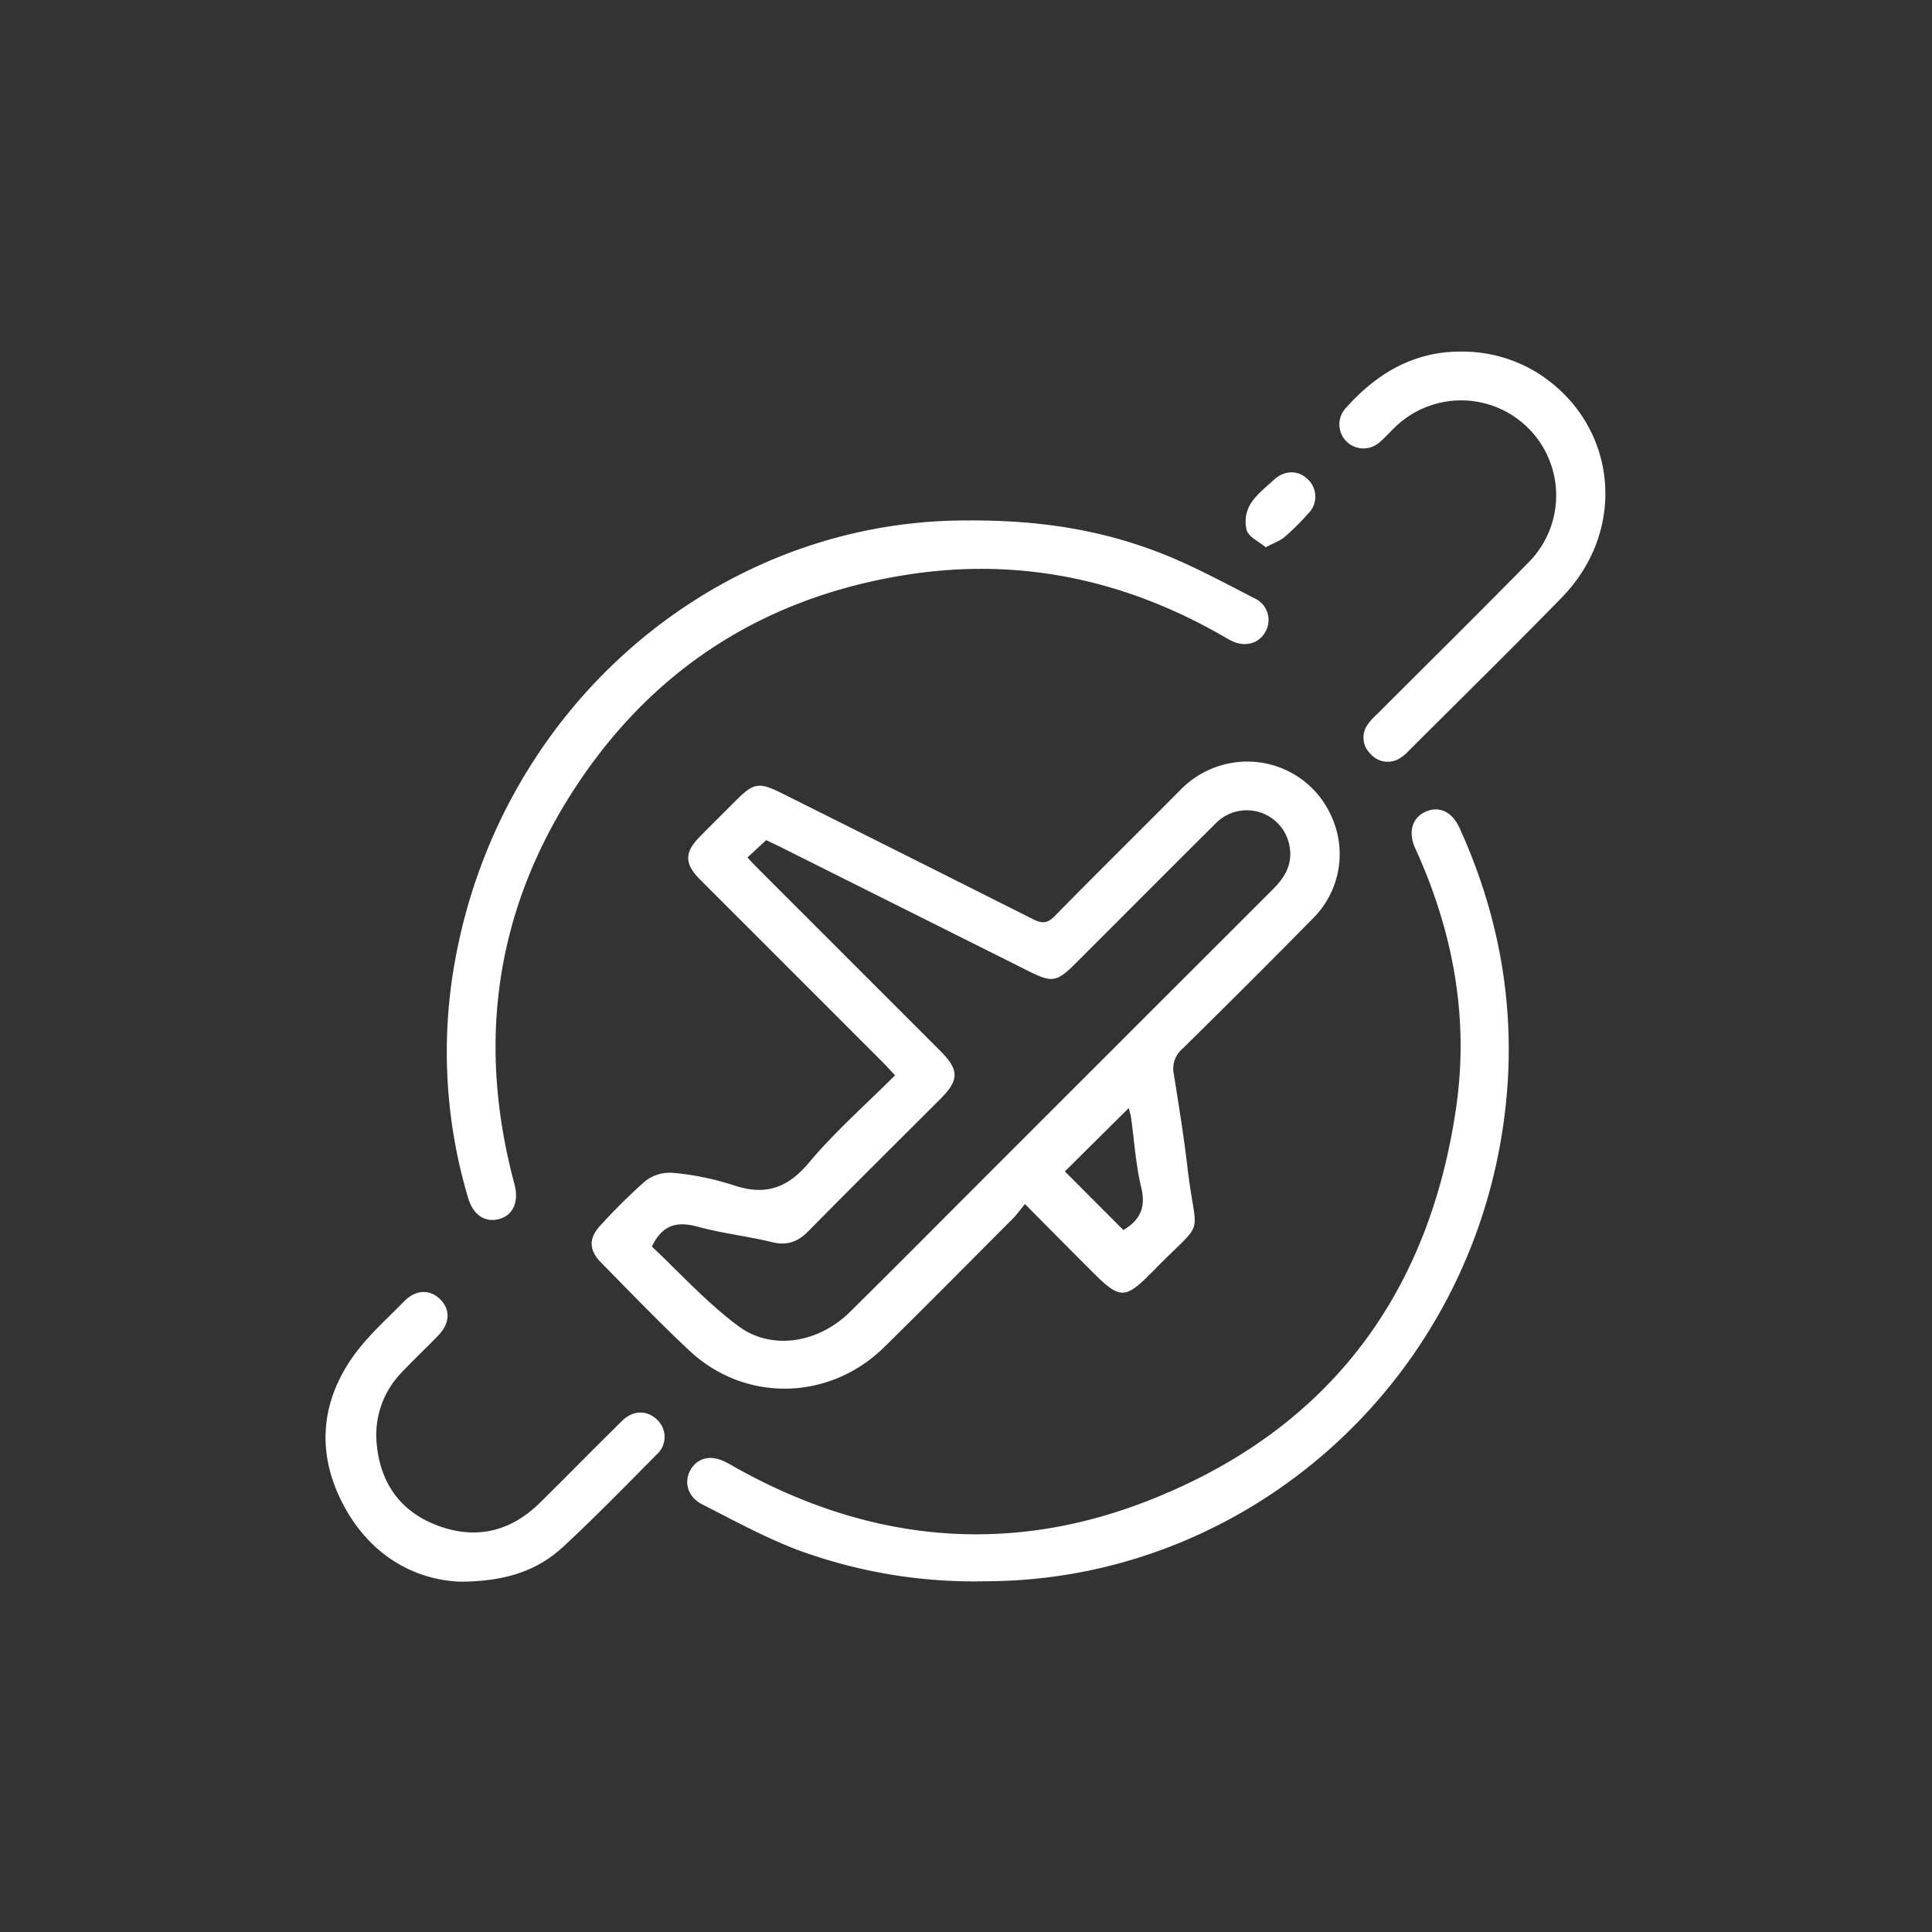 <svg xmlns="http://www.w3.org/2000/svg" width="445.12" height="445.12" viewBox="0 0 445.12 445.12">
  <rect x="0" y="0" width="445.12" height="445.12" fill="#333333" stroke="none"/>
  <g id="Airmiles_Inverted" transform="translate(-27 -865)">
    <circle id="Ellipse_138" data-name="Ellipse 138" cx="222.56" cy="222.56" r="222.56" transform="translate(27 865)" fill="none"/>
    <g id="Airmiles_Inverted-2" data-name="Airmiles_Inverted" transform="translate(-7.951 831)">
      <path id="Path_779" data-name="Path 779" d="M238.41,278.82q-21.09-21.1-42.2-42.21c-3.59-3.61-3.59-6.22-.06-9.81,2.84-2.88,5.72-5.73,8.58-8.59,3.84-3.83,5.16-4,10.05-1.6Q243.91,231.16,273,245.8c2.14,1.08,3.31.92,5-.79,9.48-9.66,19.12-19.16,28.66-28.76a21.53,21.53,0,0,1,14.41-6.75,21.16,21.16,0,0,1,20.6,12.5,20.9,20.9,0,0,1-4.34,23.71q-14.85,15.08-29.95,29.92a6,6,0,0,0-2,5.79c1.15,7.19,2.32,14.38,3.16,21.61,2,17,4.45,11.21-7.5,23.39-7.06,7.21-7.9,7.16-14.94.09-4.88-4.88-9.73-9.78-15-15.1-1.13,1.36-1.86,2.41-2.75,3.3-9.88,9.91-19.72,19.87-29.7,29.68-12.6,12.38-32,12.79-44.82.83-7-6.56-13.66-13.49-20.4-20.33-2.93-3-2.87-5.75.07-8.79a132.276,132.276,0,0,1,10.13-10,9.24,9.24,0,0,1,6.18-1.9,63.49,63.49,0,0,1,13.93,2.8c7.33,2.52,12.55.91,17.61-5.16,6-7.14,13.06-13.34,19.82-20.1C240.12,280.63,239.29,279.7,238.41,278.82Zm-31.25-47.26c1,1.07,1.86,2,2.73,2.85l41.71,41.72c4.37,4.37,4.37,6.71,0,11.07-10.14,10.14-20.34,20.24-30.4,30.45-2.44,2.48-4.9,3.38-8.38,2.53-5.6-1.37-11.39-2-17-3.53-4.6-1.25-8.12-.76-10.68,4.54,6.37,6,12.59,12.88,19.92,18.33,7.73,5.75,18.52,3.85,25.69-3.23,9.8-9.67,19.49-19.44,29.22-29.18q34.11-34.11,68.23-68.2c2.69-2.68,4.49-5.63,3.92-9.53a10,10,0,0,0-17.14-5.61c-8.79,8.71-17.52,17.49-26.27,26.24l-5.89,5.89c-4.39,4.38-5.45,4.56-10.87,1.85l-57-28.52c-1.13-.57-2.28-1.1-3.48-1.67Zm86.61,85.83c3.55-2.08,5.29-4.92,4.13-9.72-1.29-5.34-1.61-10.91-2.39-16.37a15.819,15.819,0,0,0-.52-2l-14.7,14.59Z" fill="#fff" style="isolation: isolate"/>
      <path id="Path_780" data-name="Path 780" d="M262.14,398.31c58-.12,108.76-42.91,118.69-102.13,4.14-24.7.79-48.53-9.58-71.36-1.7-3.73-4.58-5.16-7.69-3.88s-4.33,4.6-2.56,8.48c8.66,18.94,12.41,38.83,9.48,59.43-6.29,44.11-30.17,75.22-71.84,91.22C266.26,392.5,234.47,389,204.22,372c-.6-.34-1.19-.7-1.8-1-3.5-1.93-6.76-1.26-8.41,1.72-1.55,2.79-.6,6.19,2.69,7.86,7.3,3.7,14.53,7.68,22.15,10.56A117.536,117.536,0,0,0,262.14,398.31Z" fill="#fff"/>
      <path id="Path_781" data-name="Path 781" d="M257.38,153.91c-56.82.07-107.12,42.33-117.67,101.87a117.39,117.39,0,0,0,3.1,54.22c1.14,3.88,3.83,5.72,7.08,4.87s4.69-3.95,3.58-8.09c-8.95-33.28-4.16-64.52,15.13-93,18.1-26.73,43.63-42.45,75.54-47.4,25.88-4,50.07,1.21,72.68,14.23.6.34,1.19.72,1.81,1,3.11,1.55,6.28.74,7.83-2a5.47,5.47,0,0,0-2.34-7.7c-7.39-3.78-14.72-7.8-22.45-10.75C288.51,156.16,274.75,153.77,257.38,153.91Z" fill="#fff"/>
      <path id="Path_782" data-name="Path 782" d="M371.69,115c-11.12-.07-19.68,5.12-26.8,13.15a5.54,5.54,0,0,0,7.75,7.87c1.25-1,2.32-2.26,3.49-3.38a21.892,21.892,0,1,1,30.92,31c-11.5,11.72-23.2,23.25-34.8,34.87A14.72,14.72,0,0,0,350,201a5.15,5.15,0,0,0,.71,6.69,5.24,5.24,0,0,0,6.95.88A9.45,9.45,0,0,0,359.5,207c11.78-11.77,23.68-23.43,35.3-35.36,15.42-15.83,12.66-40.19-5.64-51.74a32.93,32.93,0,0,0-17.47-4.9Z" fill="#fff"/>
      <path id="Path_783" data-name="Path 783" d="M141,398.41c10.62-.05,17.86-2.62,23.75-8.08,7.37-6.84,14.4-14.05,21.47-21.2a5.42,5.42,0,0,0,.11-8.05c-2.28-2.22-5.49-2.23-8.05.27-6.35,6.24-12.58,12.61-18.92,18.86-6.63,6.55-14.54,8.55-23.26,5.39s-13.42-9.62-14.34-18.73a20.68,20.68,0,0,1,5.87-16.81c2.69-2.86,5.57-5.55,8.3-8.38s2.79-5.95.47-8.3-5.63-2.32-8.28.39c-4.12,4.2-8.64,8.18-12,13-7.58,10.9-8.16,22.7-1.82,34.38C120.5,392.54,130.59,398,141,398.41Z" fill="#fff"/>
      <path id="Path_784" data-name="Path 784" d="M326.56,160.09c1.86-1,3.31-1.47,4.38-2.39a57.8,57.8,0,0,0,5.38-5.35,5.45,5.45,0,0,0,.09-7.77c-2.19-2.3-5.45-2.38-8,0-1.94,1.79-4.15,3.49-5.46,5.7a7.92,7.92,0,0,0-.75,5.95C322.73,157.77,325,158.76,326.56,160.09Z" fill="#fff"/>
    </g>
  </g>
</svg>
